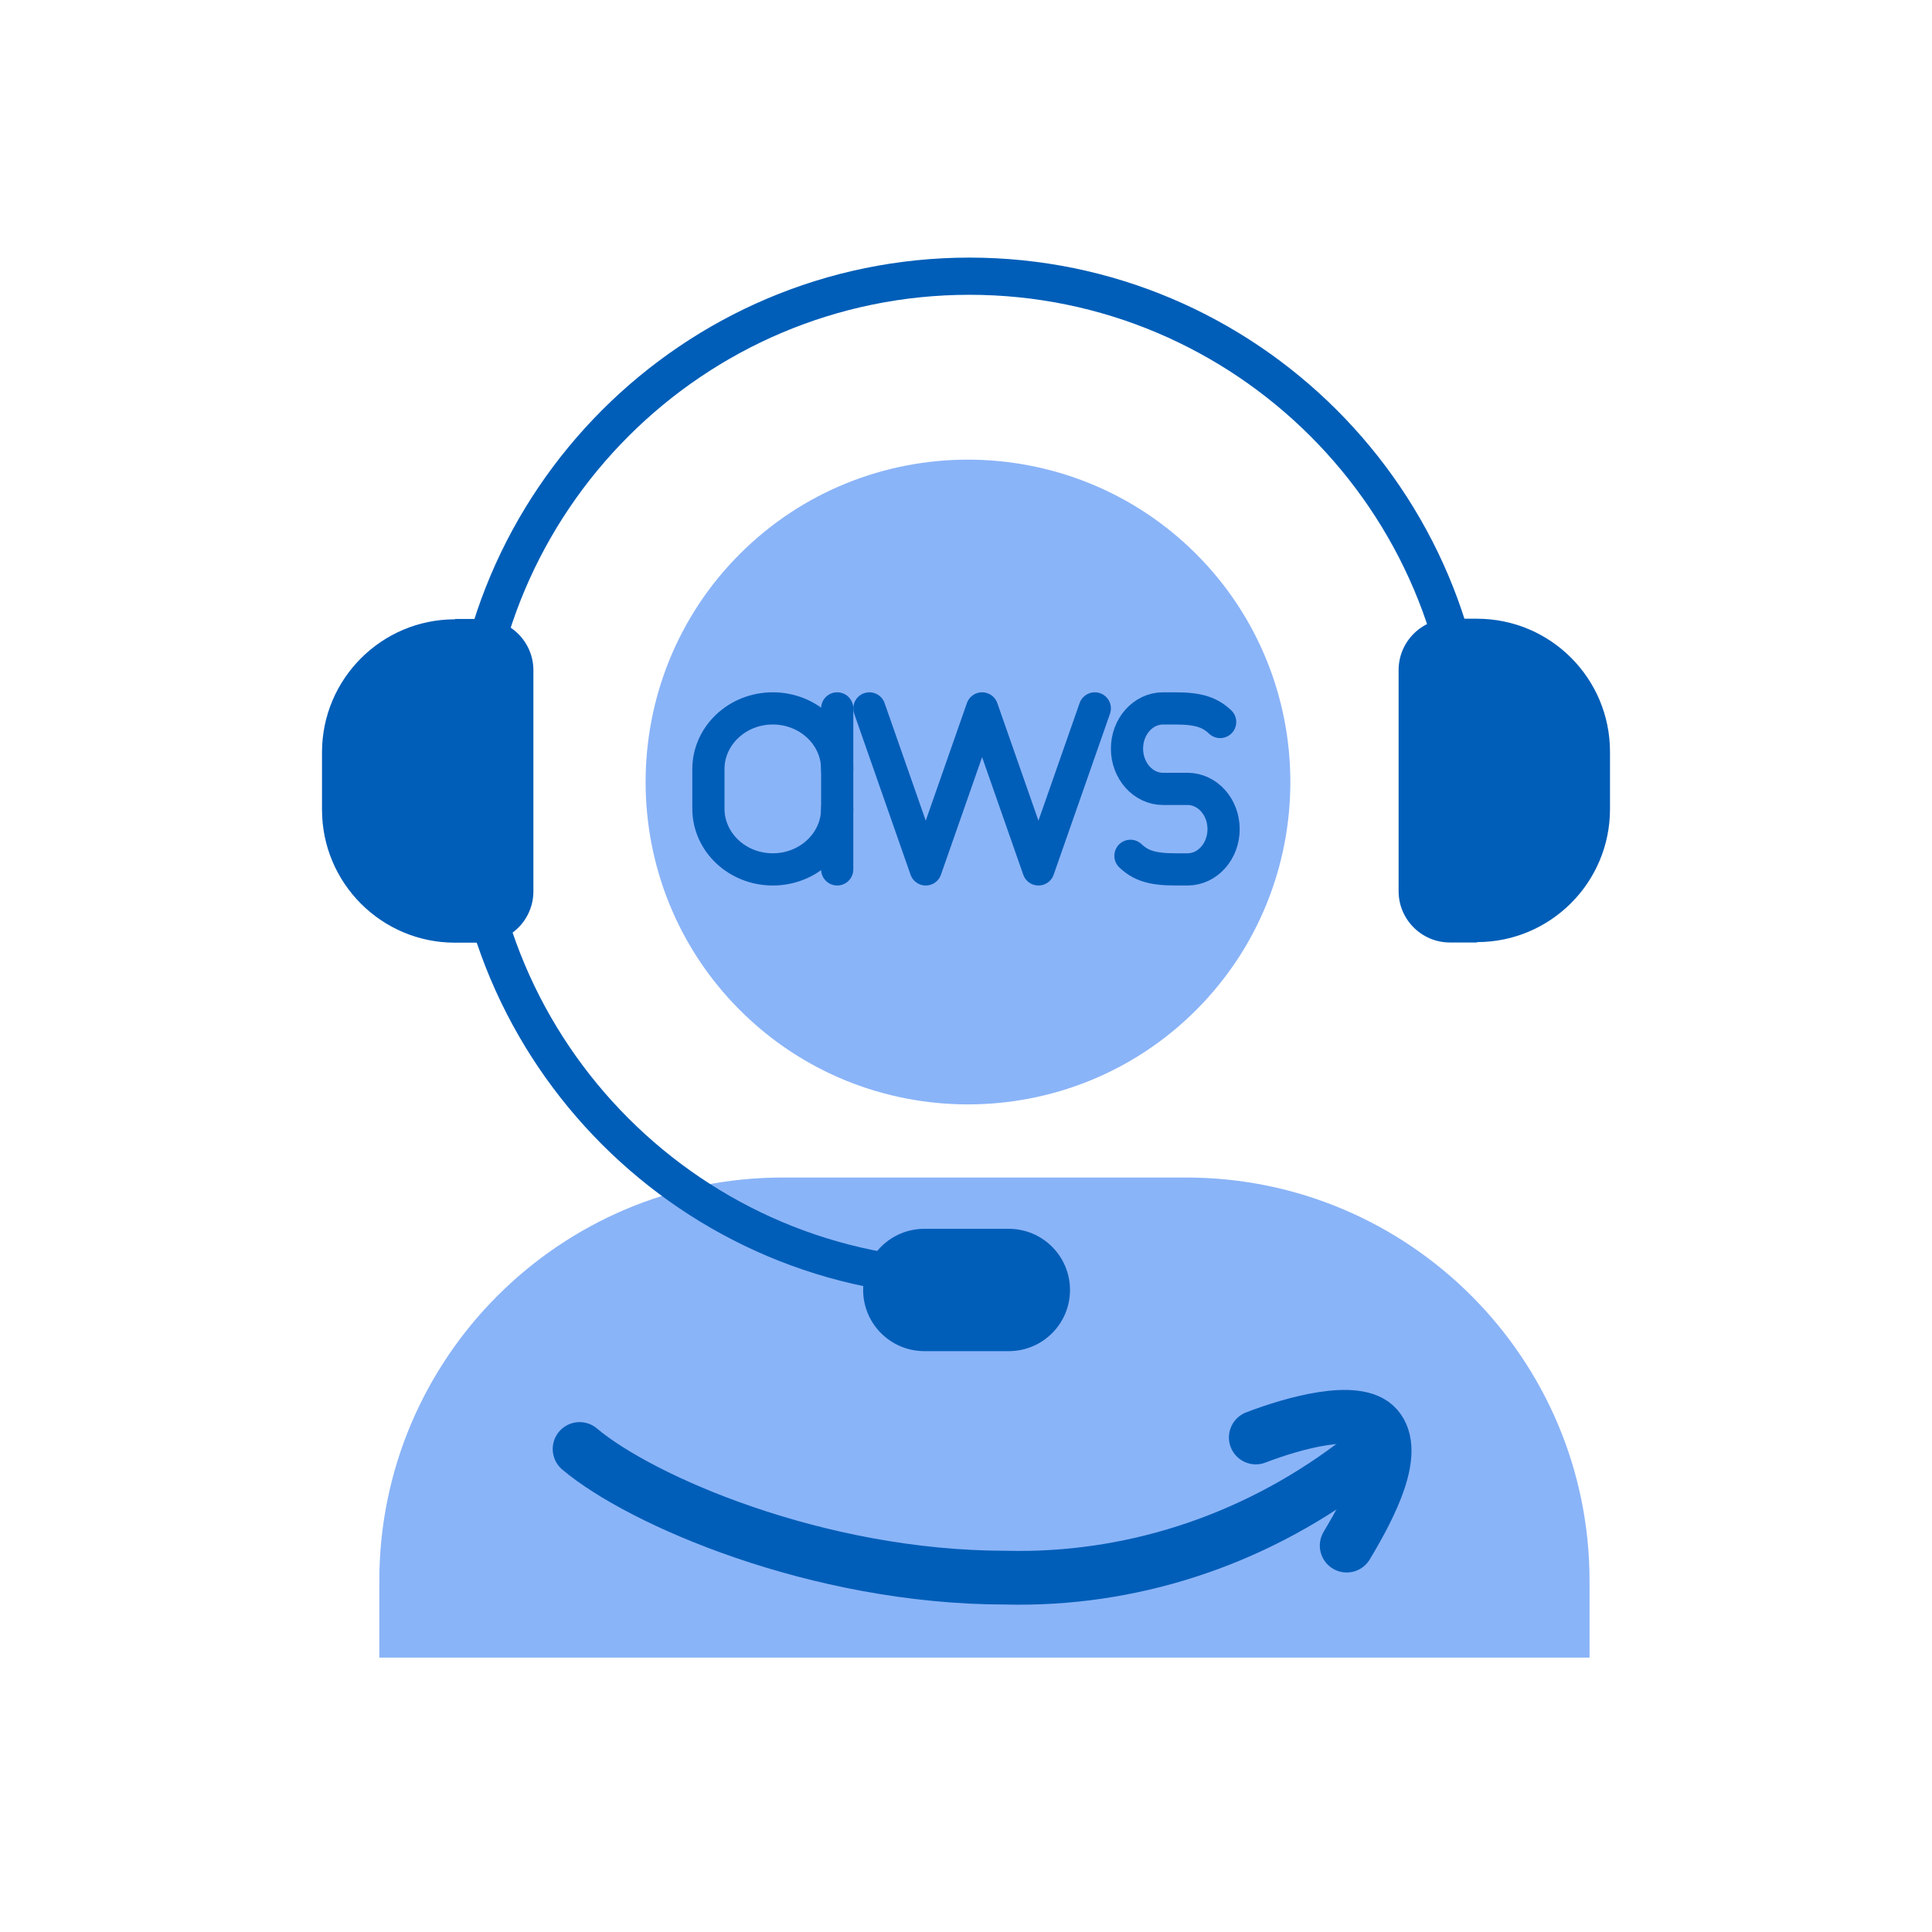 <svg width="60" height="60" viewBox="0 0 60 60" fill="none" xmlns="http://www.w3.org/2000/svg">
<path d="M37.145 17.202C33.236 13.299 26.881 13.299 22.978 17.202C19.074 21.106 19.074 27.466 22.978 31.37C26.881 35.274 33.242 35.274 37.145 31.37C41.049 27.466 41.049 21.106 37.145 17.202Z" fill="#8AB4F8"/>
<path d="M34 22L32.25 27L30.5 22L28.75 27L27 22" stroke="#005EB8" stroke-linecap="round" stroke-linejoin="round"/>
<path d="M35.107 26.578C35.416 26.867 35.75 27 36.5 27H36.88C37.498 27 38 26.44 38 25.75C38 25.06 37.499 24.5 36.88 24.5H36.12C35.502 24.5 35 23.94 35 23.25C35 22.56 35.501 22 36.12 22H36.5C37.25 22 37.584 22.133 37.893 22.422" stroke="#005EB8" stroke-linecap="round" stroke-linejoin="round"/>
<path d="M26 25.113C26 26.155 25.105 27 24 27C22.895 27 22 26.155 22 25.113V23.887C22 22.845 22.895 22 24 22C25.105 22 26 22.845 26 23.887" stroke="#005EB8" stroke-linecap="round" stroke-linejoin="round"/>
<path d="M26 27V22" stroke="#005EB8" stroke-linecap="round" stroke-linejoin="round"/>
<path d="M24.308 36.569H36.837C43.751 36.569 49.365 42.183 49.365 49.097V51.478H11.78V49.097C11.78 42.183 17.394 36.569 24.308 36.569Z" fill="#8AB4F8"/>
<path d="M30.108 40.28C21.209 40.28 13.968 33.039 13.968 24.14C13.968 15.242 21.209 8 30.108 8C39.007 8 46.248 15.242 46.248 24.14H45.093C45.093 15.877 38.37 9.155 30.108 9.155C21.845 9.155 15.123 15.877 15.123 24.14C15.123 32.403 21.845 39.125 30.108 39.125V40.28Z" fill="#005EB8"/>
<path d="M31.328 38.162H28.708C27.657 38.162 26.806 39.013 26.806 40.062C26.806 41.11 27.657 41.961 28.708 41.961H31.328C32.379 41.961 33.23 41.11 33.23 40.062C33.23 39.013 32.379 38.162 31.328 38.162Z" fill="#005EB8"/>
<path d="M14.131 19.222H14.972C15.847 19.222 16.565 19.934 16.565 20.815V27.683C16.565 28.558 15.853 29.276 14.972 29.276H14.131C11.85 29.276 10 27.426 10 25.144V23.365C10 21.083 11.85 19.233 14.131 19.233V19.222Z" fill="#005EB8"/>
<path d="M45.869 29.27H45.028C44.153 29.27 43.435 28.558 43.435 27.677V20.808C43.435 19.933 44.147 19.215 45.028 19.215H45.869C48.15 19.215 50 21.065 50 23.347V25.127C50 27.408 48.15 29.258 45.869 29.258V29.27Z" fill="#005EB8"/>
<path d="M39 44.642C40.134 44.206 42.154 43.627 42.762 44.326C43.419 45.082 42.588 46.724 41.823 48" stroke="#005EB8" stroke-width="1.67" stroke-linecap="round" stroke-linejoin="round"/>
<path d="M18 45C19.863 46.578 25.366 48.995 31.229 48.995C35.076 49.092 38.85 47.872 42 45.515" stroke="#005EB8" stroke-width="1.67" stroke-linecap="round" stroke-linejoin="round"/>
</svg>
